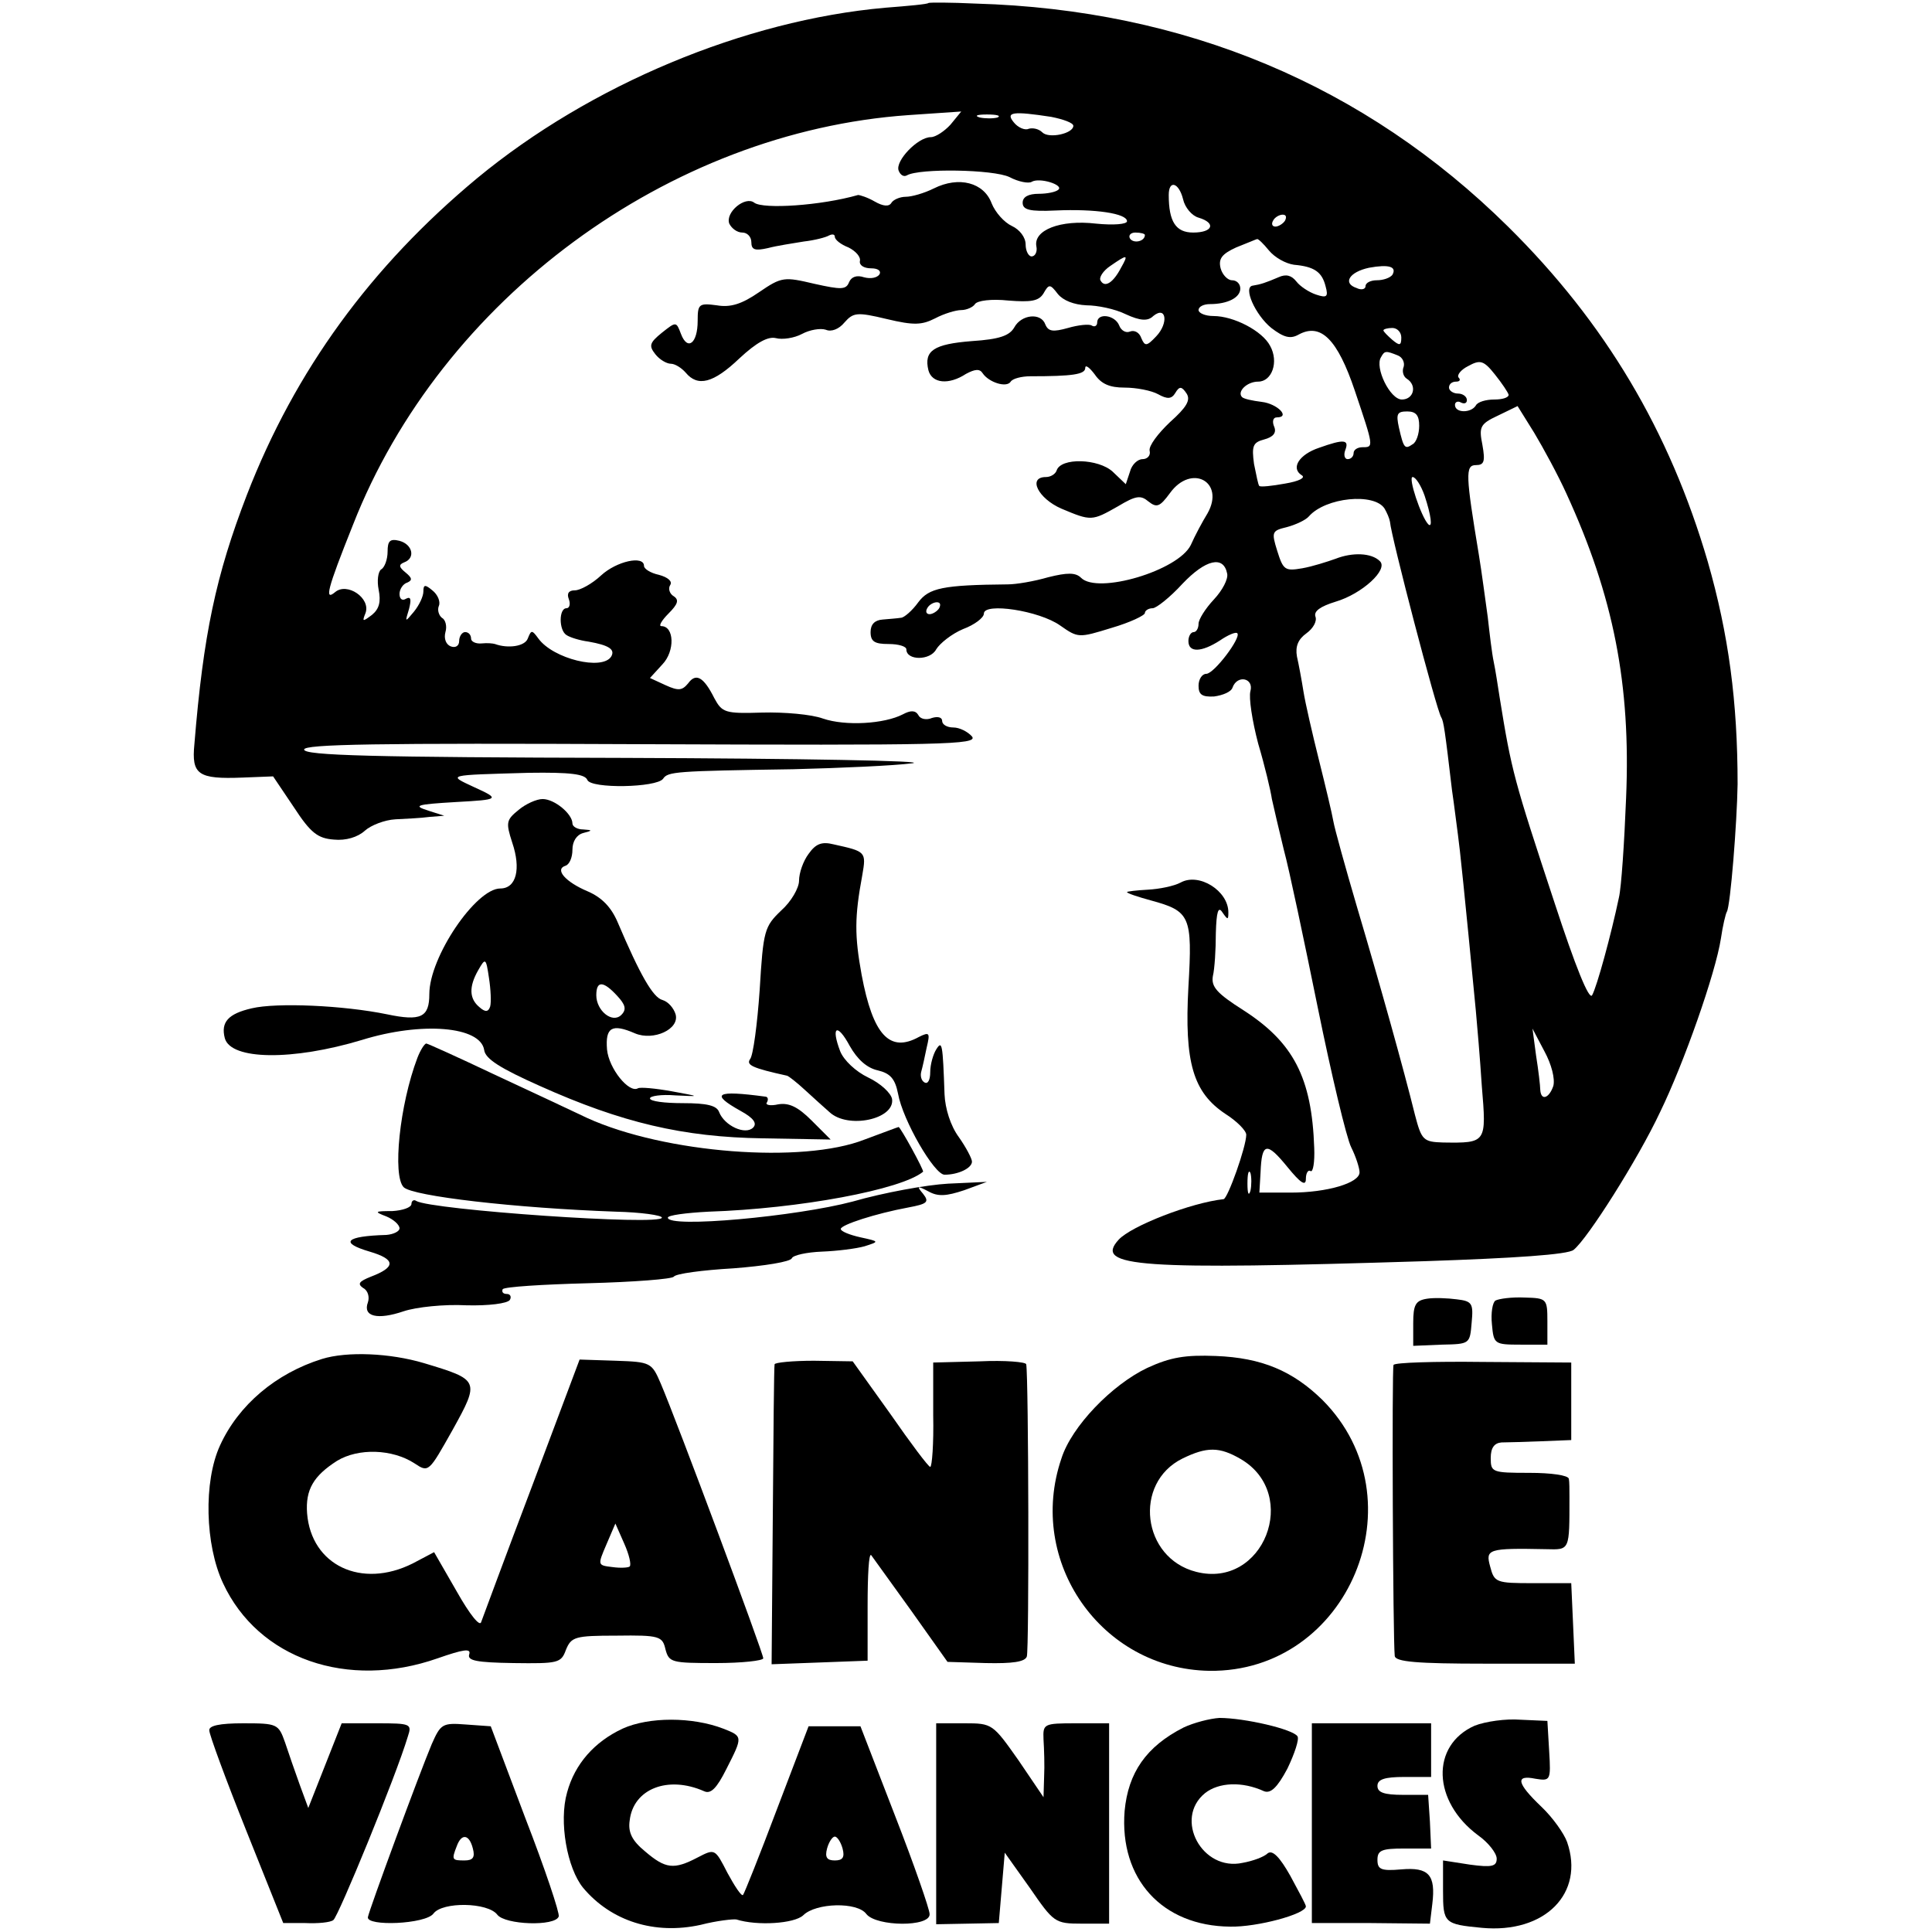 <?xml version="1.0" standalone="no"?>
<!DOCTYPE svg PUBLIC "-//W3C//DTD SVG 20010904//EN"
 "http://www.w3.org/TR/2001/REC-SVG-20010904/DTD/svg10.dtd">
<svg version="1.0" xmlns="http://www.w3.org/2000/svg"
 width="324pt" height="324pt" viewBox="0 0 324 324"
 preserveAspectRatio="xMidYMid meet">
<g transform="translate(0,324) scale(0.1,-0.1)"
fill="#000000" stroke="none">
<path d="M1557 3235 c-1 -2 -34 -5 -73 -8 -235 -21 -494 -129 -684 -286 -178
-148 -305 -322 -386 -531 -52 -135 -73 -234 -88 -418 -5 -51 6 -59 81 -56 l51
2 35 -52 c28 -43 40 -52 67 -54 20 -2 40 4 52 15 10 9 33 18 51 19 18 1 43 2
57 4 l25 2 -25 8 c-29 9 -23 11 45 15 73 4 74 5 30 25 -45 21 -47 20 92 24 69
1 94 -2 98 -12 6 -15 116 -13 127 2 8 12 20 13 218 16 80 2 170 6 200 10 30 4
-187 8 -482 9 -423 1 -538 4 -538 14 0 9 119 11 566 9 506 -2 565 -1 554 13
-7 8 -21 15 -31 15 -11 0 -19 5 -19 11 0 6 -7 8 -17 5 -9 -4 -20 -2 -23 5 -5
8 -13 8 -26 1 -31 -16 -96 -20 -134 -7 -19 7 -65 11 -102 10 -62 -2 -67 0 -80
24 -18 36 -31 43 -44 25 -10 -12 -16 -13 -38 -3 l-26 12 21 23 c21 22 20 64
-2 64 -5 0 1 10 12 21 16 16 18 23 9 29 -7 4 -10 13 -6 19 4 6 -4 13 -19 17
-14 3 -25 10 -25 15 0 18 -46 8 -72 -16 -15 -14 -35 -25 -44 -25 -10 0 -14 -5
-10 -15 3 -8 1 -15 -4 -15 -13 0 -13 -37 0 -45 6 -4 22 -9 37 -11 34 -6 45
-13 38 -25 -15 -24 -97 -4 -122 30 -11 15 -12 15 -18 0 -5 -13 -33 -17 -55 -9
-3 1 -13 2 -22 1 -10 -1 -18 3 -18 8 0 6 -4 11 -10 11 -5 0 -10 -7 -10 -15 0
-8 -6 -12 -14 -9 -8 3 -12 13 -9 24 3 10 0 21 -6 24 -5 4 -8 13 -5 20 3 7 -2
19 -11 26 -12 10 -15 10 -15 -2 0 -8 -7 -23 -16 -34 -15 -18 -15 -18 -8 5 4
16 3 21 -5 17 -6 -4 -11 -1 -11 8 0 8 6 17 13 19 9 4 8 8 -3 17 -11 9 -12 13
-2 17 19 7 14 30 -8 36 -16 4 -20 0 -20 -18 0 -13 -5 -27 -11 -30 -5 -4 -7
-19 -4 -34 4 -20 1 -32 -11 -42 -16 -12 -17 -12 -11 3 9 25 -31 52 -51 35 -18
-15 -14 3 30 113 148 378 529 659 932 687 l88 6 -18 -22 c-10 -11 -25 -21 -33
-21 -22 0 -60 -40 -54 -56 3 -8 9 -11 14 -8 21 12 145 10 172 -3 15 -8 32 -11
37 -8 13 8 54 -5 45 -13 -4 -4 -19 -7 -33 -7 -17 0 -27 -5 -27 -15 0 -12 12
-15 55 -13 67 3 120 -5 120 -18 0 -5 -22 -7 -52 -4 -60 7 -105 -11 -100 -38 2
-9 -2 -17 -8 -17 -5 0 -10 9 -10 20 0 12 -10 25 -23 31 -13 6 -28 23 -34 38
-13 35 -55 46 -97 25 -16 -8 -37 -14 -47 -14 -10 0 -21 -5 -24 -10 -4 -7 -14
-6 -28 2 -12 7 -25 11 -28 11 -63 -18 -159 -24 -174 -13 -15 12 -49 -16 -42
-35 4 -8 13 -15 22 -15 8 0 15 -7 15 -16 0 -13 6 -15 28 -10 15 4 42 8 60 11
18 2 37 7 42 10 6 3 10 2 10 -2 0 -5 10 -13 23 -18 12 -6 21 -16 19 -23 -1 -7
7 -12 19 -12 11 0 17 -4 14 -10 -4 -6 -15 -8 -26 -5 -12 4 -21 1 -25 -8 -5
-13 -13 -13 -58 -3 -51 12 -55 12 -93 -14 -29 -20 -48 -26 -71 -22 -30 4 -32
2 -32 -26 0 -38 -17 -51 -28 -22 -8 21 -8 21 -32 2 -21 -17 -22 -22 -11 -36 7
-9 19 -16 26 -16 7 0 18 -7 25 -15 20 -24 46 -18 90 24 29 27 48 37 61 34 11
-3 31 0 44 7 13 7 31 10 40 7 9 -4 22 1 31 12 15 17 21 18 71 6 46 -11 59 -10
81 1 15 8 35 14 44 14 9 0 20 5 23 10 4 6 28 9 56 6 38 -3 51 -1 59 12 9 16
11 16 24 -1 9 -11 27 -18 48 -19 18 0 48 -6 66 -15 24 -11 37 -12 46 -3 22 18
26 -12 5 -34 -16 -17 -19 -17 -25 -3 -3 9 -11 14 -19 11 -7 -3 -15 2 -18 10
-7 18 -37 22 -37 5 0 -5 -4 -8 -9 -5 -4 3 -23 1 -40 -4 -25 -7 -33 -6 -38 6
-7 20 -40 17 -52 -5 -8 -14 -25 -20 -71 -23 -64 -5 -81 -16 -73 -49 6 -22 34
-25 63 -6 15 8 23 9 28 1 10 -15 40 -25 47 -14 3 5 18 9 33 9 70 0 92 3 92 14
0 6 7 1 16 -11 11 -16 25 -22 50 -22 20 0 45 -5 56 -11 16 -9 23 -8 29 2 7 12
11 11 19 -1 7 -11 0 -23 -28 -48 -20 -19 -36 -40 -34 -48 2 -8 -4 -14 -12 -14
-8 0 -18 -9 -21 -21 l-7 -21 -22 21 c-24 22 -87 24 -94 2 -2 -6 -10 -11 -18
-11 -31 0 -13 -36 26 -53 50 -21 51 -21 95 4 30 18 38 19 51 8 14 -11 19 -9
36 14 36 50 93 19 63 -34 -8 -13 -21 -37 -28 -53 -21 -43 -156 -83 -184 -55
-9 9 -23 9 -55 1 -24 -7 -54 -12 -68 -12 -109 -1 -132 -6 -150 -30 -10 -14
-24 -26 -29 -26 -6 -1 -20 -2 -31 -3 -13 -1 -20 -8 -20 -21 0 -16 7 -20 30
-20 17 0 30 -4 30 -9 0 -19 40 -19 50 0 6 10 26 26 45 34 19 7 35 19 35 26 0
19 93 5 128 -20 30 -21 31 -21 86 -4 31 9 56 21 56 25 0 4 6 8 13 8 6 0 29 18
50 41 39 41 69 48 75 17 2 -9 -8 -28 -22 -43 -15 -16 -26 -34 -26 -41 0 -8 -4
-14 -8 -14 -5 0 -9 -7 -9 -15 0 -20 22 -19 53 1 13 9 27 15 29 12 7 -7 -39
-68 -52 -68 -7 0 -13 -9 -13 -20 0 -15 6 -19 26 -18 15 2 29 8 31 15 8 22 36
16 30 -6 -3 -11 3 -50 13 -88 11 -37 21 -79 23 -93 3 -14 12 -52 20 -85 9 -33
34 -152 57 -265 23 -113 48 -218 56 -234 8 -16 14 -35 14 -42 0 -18 -55 -34
-115 -34 l-53 0 2 34 c2 50 10 52 45 9 22 -27 31 -33 31 -20 0 10 4 16 8 13 4
-2 7 15 6 39 -4 118 -35 177 -119 231 -44 28 -54 39 -51 57 3 12 5 45 5 72 1
36 4 46 11 35 9 -13 10 -13 10 0 0 36 -49 67 -80 50 -11 -6 -36 -11 -55 -12
-19 -1 -35 -3 -35 -4 0 -2 18 -8 40 -14 66 -18 70 -26 63 -145 -7 -127 8 -177
62 -213 19 -12 35 -28 35 -35 0 -20 -31 -107 -38 -108 -55 -6 -155 -45 -176
-68 -42 -46 34 -51 514 -36 149 5 240 11 249 19 23 18 108 152 145 231 40 82
93 233 102 291 3 21 8 42 10 45 6 10 17 149 18 214 0 138 -15 251 -50 373 -64
219 -172 401 -335 562 -240 237 -542 364 -893 374 -42 2 -77 2 -79 1z m116
-192 c-7 -2 -21 -2 -30 0 -10 3 -4 5 12 5 17 0 24 -2 18 -5z m90 1 c20 -4 37
-10 37 -15 0 -13 -41 -22 -52 -11 -6 6 -16 8 -23 6 -6 -3 -18 2 -25 11 -14 17
-2 19 63 9z m221 -138 c3 -14 15 -28 26 -31 30 -9 24 -25 -9 -25 -29 0 -41 18
-41 63 0 26 17 21 24 -7z m171 -36 c-3 -5 -11 -10 -16 -10 -6 0 -7 5 -4 10 3
6 11 10 16 10 6 0 7 -4 4 -10z m-235 -24 c0 -11 -19 -15 -25 -6 -3 5 1 10 9
10 9 0 16 -2 16 -4z m208 -26 c10 -12 28 -22 42 -24 34 -3 47 -12 53 -36 5
-18 2 -20 -16 -14 -12 4 -27 14 -33 22 -8 10 -17 13 -30 7 -21 -9 -30 -12 -43
-14 -17 -2 4 -49 31 -71 21 -16 32 -19 46 -11 37 20 65 -8 94 -94 32 -95 32
-95 13 -95 -8 0 -15 -4 -15 -10 0 -5 -4 -10 -10 -10 -5 0 -7 7 -4 15 7 18 -2
19 -44 4 -33 -11 -48 -34 -29 -46 7 -4 -4 -10 -28 -14 -22 -4 -41 -6 -43 -4
-2 1 -5 18 -9 37 -4 30 -2 36 17 41 15 4 21 11 17 21 -4 9 -2 16 4 16 24 0 1
23 -25 26 -16 2 -30 5 -33 8 -9 9 8 26 27 26 23 0 35 33 20 60 -13 25 -61 50
-95 50 -14 0 -25 5 -25 10 0 6 9 10 19 10 30 0 51 11 51 26 0 8 -6 14 -14 14
-7 0 -16 9 -19 20 -4 16 2 24 26 35 18 7 34 14 35 14 2 1 11 -8 20 -19z m-248
-29 c-13 -25 -27 -34 -34 -22 -4 5 4 17 16 25 29 20 31 20 18 -3z m455 -12
c-4 -5 -15 -9 -26 -9 -10 0 -19 -4 -19 -10 0 -5 -7 -7 -15 -3 -24 8 -12 27 21
34 33 6 47 2 39 -12z m15 -105 c0 -14 -3 -14 -15 -4 -8 7 -15 14 -15 16 0 2 7
4 15 4 8 0 15 -7 15 -16z m-6 -30 c8 -3 12 -12 10 -19 -3 -7 -1 -16 5 -20 18
-11 12 -35 -8 -35 -20 0 -46 54 -35 71 6 11 8 11 28 3z m186 -66 c0 -5 -11 -8
-24 -8 -14 0 -28 -4 -31 -10 -8 -13 -35 -13 -35 1 0 5 5 7 10 4 6 -3 10 -1 10
4 0 6 -7 11 -15 11 -8 0 -15 5 -15 10 0 6 5 10 12 10 6 0 8 3 4 7 -3 4 4 13
16 19 20 11 26 10 45 -14 12 -15 22 -30 23 -34z m97 -166 c79 -172 108 -320
100 -510 -3 -76 -8 -150 -12 -167 -13 -62 -37 -150 -45 -164 -5 -9 -28 48 -63
155 -68 206 -72 220 -92 344 -3 19 -7 46 -10 60 -3 14 -7 48 -10 75 -4 28 -10
75 -15 105 -22 133 -23 150 -5 150 14 0 16 6 11 34 -6 30 -4 35 26 49 l33 16
28 -45 c15 -25 40 -71 54 -102z m-247 114 c0 -14 -5 -28 -11 -31 -13 -9 -15
-7 -23 28 -5 23 -3 27 14 27 15 0 20 -7 20 -24z m9 -117 c11 -33 14 -56 6 -48
-12 13 -34 79 -26 79 5 0 14 -14 20 -31z m-67 -22 c4 -7 8 -16 9 -22 2 -25 78
-316 86 -328 4 -7 6 -20 18 -122 4 -27 8 -61 10 -75 3 -21 11 -97 30 -295 2
-22 7 -79 10 -126 8 -96 8 -96 -65 -95 -33 1 -36 4 -47 46 -19 77 -59 220 -97
348 -20 68 -38 133 -40 145 -2 12 -13 58 -24 102 -11 44 -23 96 -26 115 -3 19
-8 46 -11 59 -3 17 2 29 16 39 11 8 18 20 15 28 -3 9 8 17 34 25 44 13 89 54
74 68 -14 14 -46 15 -74 4 -14 -5 -39 -13 -56 -16 -29 -5 -32 -3 -42 29 -10
32 -9 34 16 40 15 4 32 12 37 18 28 32 110 40 127 13z m-747 -167 c-3 -5 -11
-10 -16 -10 -6 0 -7 5 -4 10 3 6 11 10 16 10 6 0 7 -4 4 -10z m1030 -801 c-7
-21 -21 -26 -22 -6 0 6 -3 32 -7 57 l-6 45 20 -38 c12 -22 18 -46 15 -58z
m-508 -176 c-3 -10 -5 -4 -5 12 0 17 2 24 5 18 2 -7 2 -21 0 -30z"/>
<path d="M870 1882 c-21 -17 -22 -21 -11 -55 15 -44 7 -77 -20 -77 -41 0 -119
-115 -119 -177 0 -39 -14 -46 -71 -34 -73 15 -185 20 -227 10 -39 -9 -52 -23
-45 -50 10 -37 114 -38 230 -3 100 31 199 23 205 -17 2 -15 28 -31 93 -60 138
-62 241 -86 374 -88 l114 -2 -32 32 c-23 23 -38 30 -56 27 -13 -3 -22 -1 -19
3 3 5 2 10 -3 10 -82 11 -93 5 -41 -24 22 -12 28 -21 21 -28 -13 -13 -48 3
-57 26 -4 11 -20 15 -61 15 -30 0 -55 3 -55 8 0 4 19 7 43 5 42 -2 42 -2 -7 7
-28 5 -52 7 -56 5 -15 -9 -49 33 -52 65 -3 37 8 44 47 27 31 -13 75 7 68 32
-3 10 -12 21 -22 24 -16 4 -38 43 -75 130 -11 26 -27 42 -50 52 -38 16 -56 37
-38 43 7 2 12 14 12 27 0 14 7 25 18 28 16 4 16 5 0 6 -10 0 -18 5 -18 10 0
16 -30 41 -50 41 -10 0 -28 -8 -40 -18z m-48 -330 c-3 -9 -8 -10 -18 -1 -17
14 -18 34 -2 62 12 21 13 21 18 -13 3 -19 4 -41 2 -48z m213 18 c14 -15 16
-23 7 -32 -15 -15 -42 7 -42 33 0 25 12 24 35 -1z"/>
<path d="M1356 1808 c-9 -12 -16 -32 -16 -45 0 -12 -13 -35 -30 -50 -28 -27
-30 -33 -36 -133 -4 -58 -11 -110 -16 -116 -7 -10 3 -15 62 -28 3 -1 16 -11
30 -24 14 -13 32 -29 41 -37 31 -29 110 -12 105 22 -2 10 -19 26 -40 36 -21
10 -41 29 -47 44 -16 42 -5 48 16 9 13 -23 29 -37 47 -41 21 -5 29 -14 34 -39
8 -45 61 -136 78 -136 23 0 46 11 46 22 0 5 -10 24 -22 41 -14 19 -23 48 -24
72 -3 85 -4 91 -14 75 -5 -8 -10 -25 -10 -38 0 -13 -4 -21 -10 -17 -5 3 -7 11
-5 18 2 7 6 25 9 40 6 25 5 27 -13 18 -49 -27 -77 3 -96 104 -12 66 -12 97 1
167 7 40 6 40 -48 52 -20 5 -30 1 -42 -16z"/>
<path d="M700 1466 c-30 -79 -42 -198 -23 -217 15 -15 187 -35 356 -41 42 -1
77 -6 77 -10 0 -14 -387 13 -412 28 -4 3 -8 0 -8 -5 0 -6 -15 -11 -32 -12 -30
0 -31 -1 -10 -9 12 -5 22 -14 22 -20 0 -5 -10 -10 -22 -11 -69 -2 -79 -13 -28
-28 44 -13 44 -26 2 -42 -20 -8 -23 -12 -13 -19 8 -4 11 -15 8 -24 -9 -24 16
-30 60 -15 21 7 68 12 105 10 37 -1 69 3 73 9 3 5 1 10 -5 10 -6 0 -9 3 -7 8
3 4 67 8 143 10 77 2 141 7 144 11 3 5 48 11 100 14 52 4 96 11 98 17 2 5 25
10 50 11 26 1 58 5 72 9 25 8 25 8 -7 15 -18 4 -33 10 -33 14 0 7 59 26 113
36 32 6 36 9 25 23 -11 13 -10 14 9 4 16 -9 30 -8 60 2 l38 14 -65 -3 c-36 -2
-108 -15 -160 -30 -94 -25 -310 -45 -310 -27 0 4 30 8 68 10 153 5 324 37 360
67 2 2 -38 75 -41 75 -1 0 -27 -10 -57 -21 -104 -41 -335 -23 -465 36 -27 13
-98 46 -158 74 -59 28 -110 51 -112 51 -3 0 -10 -11 -15 -24z"/>
<path d="M2393 1062 c-19 -3 -23 -10 -23 -41 l0 -38 48 2 c47 1 47 1 50 37 3
32 1 36 -25 39 -15 2 -38 3 -50 1z"/>
<path d="M2508 1059 c-5 -3 -8 -21 -6 -40 3 -33 4 -34 48 -34 l45 0 0 39 c0
38 -1 39 -38 40 -22 1 -43 -2 -49 -5z"/>
<path d="M540 961 c-77 -24 -140 -77 -171 -145 -28 -61 -25 -167 5 -231 59
-127 209 -179 360 -126 43 15 56 17 53 7 -4 -11 12 -14 74 -15 75 -1 80 0 88
22 9 22 15 24 85 24 72 1 77 -1 82 -23 6 -22 10 -23 85 -23 43 0 79 4 79 8 0
9 -145 398 -172 461 -15 35 -17 36 -75 38 l-61 2 -80 -213 c-44 -116 -82 -219
-85 -227 -2 -9 -19 12 -41 51 l-38 66 -36 -19 c-86 -43 -170 -3 -177 84 -3 40
11 63 50 88 36 22 93 20 130 -4 24 -16 24 -15 64 56 46 83 45 84 -48 112 -57
17 -129 20 -171 7z m516 -348 c-2 -2 -15 -3 -29 -1 -25 3 -25 3 -10 38 l15 35
15 -34 c8 -18 12 -35 9 -38z"/>
<path d="M1924 946 c-59 -28 -127 -98 -144 -152 -59 -173 67 -353 248 -356
234 -3 355 288 190 454 -50 49 -102 71 -179 74 -51 2 -76 -2 -115 -20z m157
-153 c100 -59 38 -218 -75 -189 -91 23 -106 149 -23 190 41 20 62 20 98 -1z"/>
<path d="M1299 952 c-1 -4 -2 -119 -3 -255 l-2 -248 81 3 80 3 0 92 c0 51 2
89 6 85 3 -4 33 -46 67 -93 l61 -86 64 -2 c45 -1 66 2 69 11 4 11 3 468 -1
490 0 4 -36 7 -78 5 l-78 -2 0 -88 c1 -48 -2 -87 -5 -87 -3 0 -33 40 -67 89
l-63 88 -65 1 c-36 0 -66 -3 -66 -6z"/>
<path d="M2337 951 c-3 -5 -1 -460 2 -488 1 -10 38 -13 151 -13 l151 0 -3 68
-3 67 -64 0 c-62 0 -65 1 -72 28 -8 29 -4 31 94 29 40 -1 39 -3 39 88 0 11 0
25 -1 30 -1 6 -30 10 -66 10 -63 0 -65 1 -65 25 0 17 6 25 18 26 9 0 40 1 67
2 l50 2 0 65 0 65 -148 1 c-81 1 -148 -1 -150 -5z"/>
<path d="M1044 341 c-47 -22 -80 -59 -93 -107 -14 -49 0 -127 27 -160 47 -56
120 -79 197 -62 27 7 55 10 60 9 35 -11 97 -7 112 7 21 21 91 23 106 2 17 -21
107 -22 106 0 0 8 -26 83 -58 165 l-58 150 -43 0 -44 0 -53 -139 c-29 -77 -55
-142 -57 -144 -3 -2 -14 15 -26 37 -21 41 -21 41 -50 26 -40 -21 -54 -19 -88
10 -22 18 -29 32 -26 52 6 53 64 76 125 49 11 -5 21 5 37 37 28 55 28 55 -5
68 -52 20 -125 20 -169 0z m369 -201 c4 -15 0 -20 -13 -20 -13 0 -17 5 -13 20
3 11 9 20 13 20 4 0 10 -9 13 -20z"/>
<path d="M1985 343 c-63 -32 -93 -76 -99 -140 -9 -114 63 -193 177 -194 45 -1
127 21 127 34 0 3 -12 25 -26 51 -18 32 -30 44 -38 38 -6 -6 -25 -13 -42 -16
-68 -15 -116 74 -63 117 23 18 62 20 99 3 11 -4 22 6 39 38 12 25 20 49 17 54
-7 12 -89 31 -131 31 -16 -1 -43 -8 -60 -16z"/>
<path d="M2473 346 c-74 -33 -71 -127 6 -184 17 -12 31 -30 31 -39 0 -13 -8
-15 -45 -10 l-45 7 0 -51 c0 -54 2 -56 65 -62 106 -10 173 58 143 144 -5 14
-24 41 -43 59 -42 40 -44 54 -10 47 25 -4 26 -3 23 46 l-3 51 -45 2 c-25 2
-59 -3 -77 -10z"/>
<path d="M351 338 c0 -7 28 -83 62 -168 l62 -155 37 0 c21 -1 42 1 47 5 8 5
105 241 125 308 7 21 5 22 -52 22 l-59 0 -28 -71 -28 -71 -14 38 c-8 22 -19
54 -25 72 -11 31 -13 32 -70 32 -40 0 -58 -4 -57 -12z"/>
<path d="M724 315 c-21 -50 -105 -278 -107 -290 -3 -16 97 -12 110 6 15 20 91
19 107 -2 13 -17 97 -20 103 -3 2 5 -23 80 -56 165 l-58 154 -42 3 c-39 3 -42
1 -57 -33z m69 -175 c4 -15 0 -20 -14 -20 -21 0 -22 1 -13 24 8 22 21 20 27
-4z"/>
<path d="M1570 182 l0 -169 53 1 52 1 5 59 5 59 42 -59 c40 -58 42 -60 87 -60
l46 0 0 168 0 168 -56 0 c-54 0 -55 -1 -54 -27 1 -16 2 -44 1 -63 l-1 -34 -42
62 c-43 61 -44 62 -90 62 l-48 0 0 -168z"/>
<path d="M2200 183 l0 -168 99 0 99 -1 4 33 c6 49 -6 62 -52 58 -34 -3 -40 0
-40 16 0 16 7 19 45 19 l45 0 -2 45 -3 45 -42 0 c-32 0 -43 4 -43 15 0 11 12
15 45 15 l45 0 0 45 0 45 -100 0 -100 0 0 -167z"/>
</g>
</svg>
